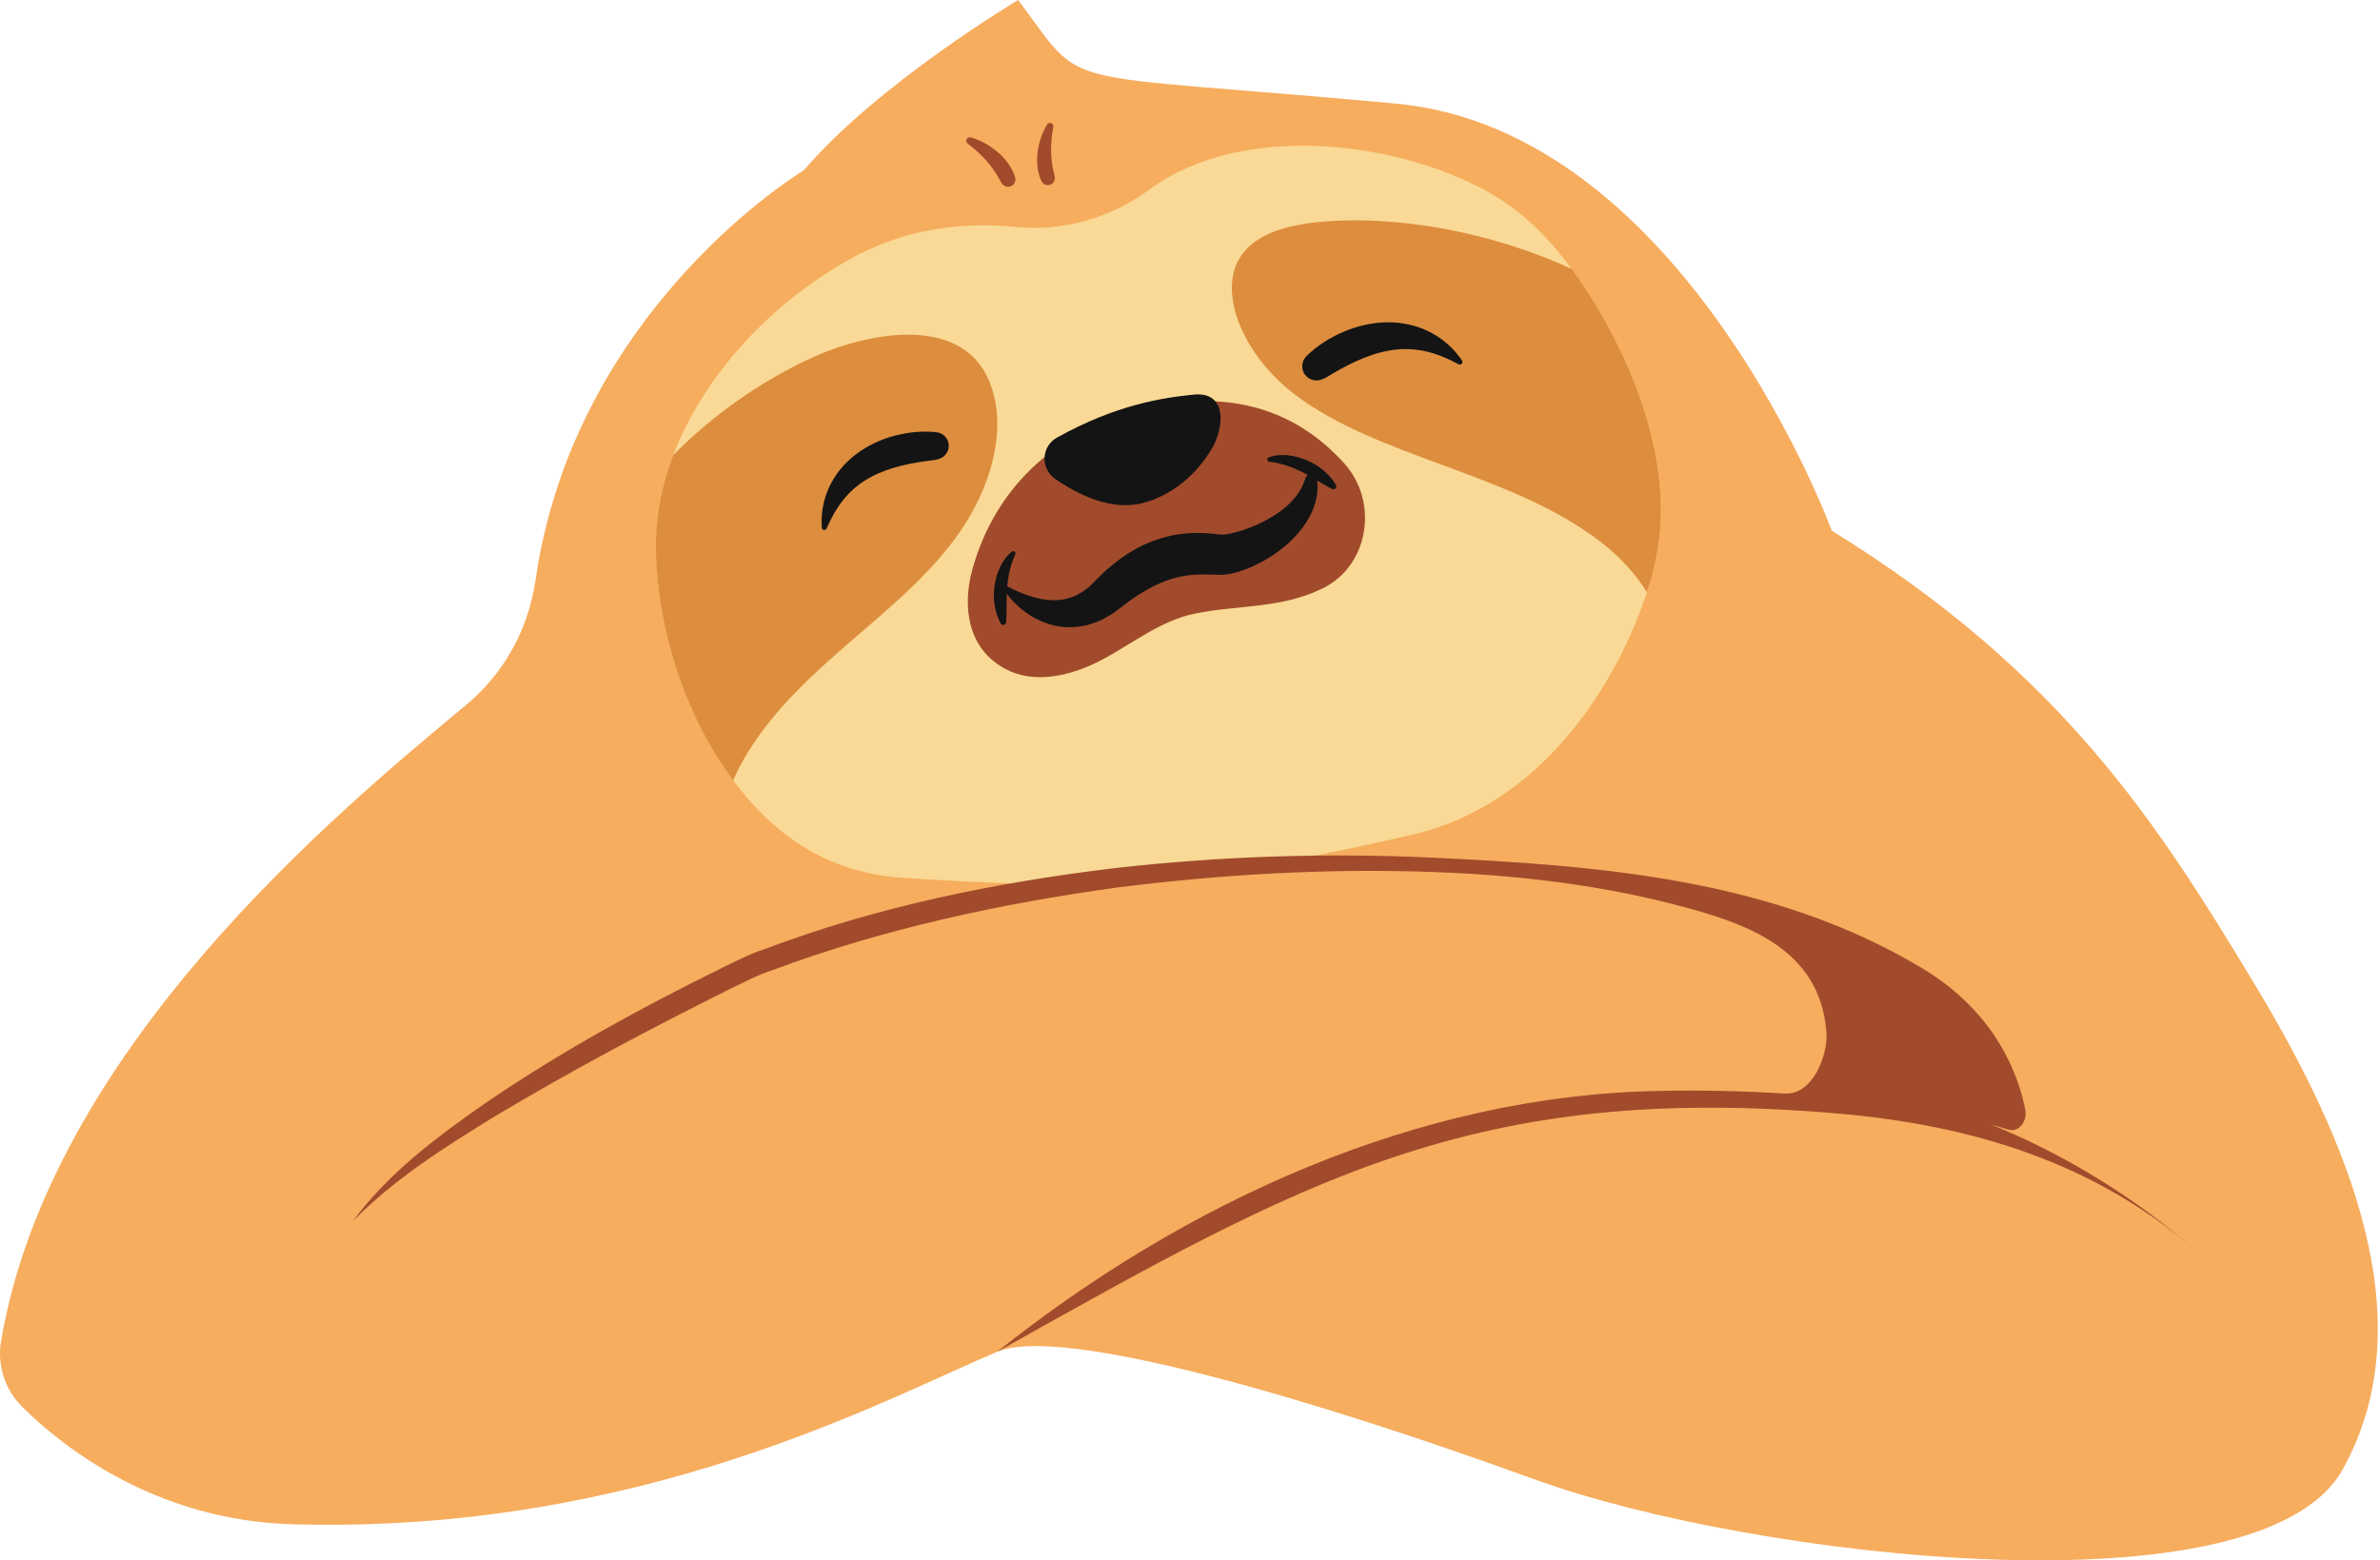 <svg width="183" height="120" viewBox="0 0 183 120" fill="none" xmlns="http://www.w3.org/2000/svg">
<path d="M78.29 0C78.29 0 67.572 6.368 61.804 13.097C61.804 13.097 44.191 23.631 41.17 44.651C40.633 48.387 38.747 51.799 35.844 54.211C25.939 62.442 3.878 80.707 0.081 103.149C-0.23 104.984 0.368 106.853 1.684 108.17C4.861 111.351 12.035 116.913 22.408 117.222C49.105 118.017 67.996 107.616 76.681 103.959C81.669 101.858 101.29 107.701 117.968 113.765C134.646 119.83 173.815 124.379 180.132 113.007C186.45 101.636 180.638 87.737 173.309 75.608C165.981 63.478 158.632 51.792 140.842 40.809C140.842 40.809 129.582 10.027 107.32 7.966C80.297 5.463 83.704 7.217 78.29 0Z" fill="#F6AD5E"/>
<path d="M56.375 60.021C59.33 63.978 63.387 67.127 69.451 67.512C82.643 68.348 89.647 68.56 108.619 64.186C118.352 61.941 124.201 52.955 126.634 45.545C127.179 43.894 127.519 42.282 127.644 40.758C128.166 34.38 125.32 27.373 121.879 22.149C121.552 21.655 121.213 21.163 120.854 20.681C119.168 18.403 117.133 16.317 114.679 14.909C107.39 10.734 95.387 9.389 88.348 14.593C85.389 16.779 81.724 17.822 78.064 17.454C74.621 17.108 70.079 17.363 65.66 19.762C59.143 23.3 54.066 28.999 51.767 35C50.948 37.144 50.483 39.326 50.432 41.463C50.319 46.375 51.848 53.957 56.375 60.021Z" fill="#F9D995"/>
<path d="M80.803 52.032C82.159 51.881 83.508 51.381 84.675 50.77C87.022 49.541 89.23 47.722 91.88 47.188C95.25 46.51 98.499 46.819 101.698 45.252C105.28 43.497 106.028 38.575 103.347 35.621C100.681 32.685 95.753 29.232 87.083 31.678C80.999 33.395 76.486 37.622 74.775 43.759C73.966 46.663 74.405 49.897 77.294 51.441C78.387 52.025 79.598 52.167 80.803 52.032Z" fill="#A14B2C"/>
<path d="M81.267 33.658C80.063 34.33 79.99 36.032 81.122 36.819C82.868 38.032 85.445 39.327 87.888 38.682C90.155 38.084 92.04 36.459 93.208 34.457C94.082 32.956 94.439 30.084 91.772 30.35C89.416 30.586 85.81 31.121 81.267 33.658Z" fill="#141414"/>
<path d="M102.721 37.298C102.597 37.085 102.451 36.886 102.295 36.696C102.213 36.606 102.128 36.518 102.041 36.431C101.997 36.387 101.953 36.344 101.909 36.302C101.865 36.258 101.818 36.219 101.769 36.181C101.577 36.027 101.382 35.874 101.166 35.75L101.006 35.655C100.952 35.624 100.899 35.592 100.842 35.566C100.729 35.513 100.617 35.458 100.503 35.407C100.043 35.211 99.555 35.071 99.054 35.019C98.929 35.007 98.804 34.996 98.677 34.997L98.489 34.997C98.426 35.001 98.363 35.006 98.3 35.011C98.238 35.014 98.175 35.023 98.112 35.033C98.05 35.042 97.988 35.051 97.926 35.066C97.864 35.08 97.802 35.092 97.741 35.112C97.678 35.131 97.621 35.149 97.552 35.178C97.463 35.214 97.421 35.315 97.457 35.403C97.48 35.461 97.531 35.5 97.589 35.509L97.623 35.515C97.668 35.522 97.727 35.526 97.78 35.535C97.834 35.542 97.89 35.552 97.944 35.561C97.998 35.567 98.053 35.581 98.106 35.591C98.16 35.6 98.214 35.611 98.268 35.624C98.321 35.636 98.374 35.65 98.427 35.66L98.586 35.704C98.691 35.727 98.794 35.766 98.898 35.796C99.311 35.928 99.707 36.098 100.095 36.288C100.19 36.34 100.287 36.388 100.383 36.438C100.435 36.466 100.487 36.497 100.538 36.527C100.471 36.58 100.418 36.653 100.39 36.74L100.381 36.769C100.215 37.285 99.983 37.735 99.681 38.133C99.374 38.528 99.024 38.88 98.621 39.188C97.825 39.805 96.89 40.289 95.927 40.644C95.688 40.736 95.445 40.815 95.204 40.883C94.964 40.951 94.726 41.013 94.499 41.053C94.279 41.098 94.052 41.12 93.928 41.116L93.236 41.045C92.615 40.984 91.924 40.962 91.235 41.018C90.543 41.07 89.853 41.217 89.192 41.42C89.027 41.474 88.862 41.528 88.699 41.585L88.224 41.782C88.145 41.815 88.065 41.847 87.987 41.882L87.76 41.997L87.308 42.229C87.161 42.31 87.021 42.401 86.878 42.487C86.737 42.576 86.589 42.658 86.455 42.754L86.055 43.043C85.923 43.14 85.784 43.232 85.663 43.34L85.291 43.652C85.168 43.757 85.04 43.858 84.928 43.972L84.583 44.305L84.252 44.632C84.169 44.715 84.087 44.799 84.006 44.885L83.75 45.118L83.487 45.333L83.212 45.525C83.117 45.578 83.023 45.638 82.926 45.691L82.78 45.766L82.706 45.804L82.63 45.836L82.478 45.9C82.427 45.922 82.373 45.935 82.321 45.953C82.216 45.991 82.108 46.017 81.999 46.047C81.89 46.077 81.777 46.092 81.663 46.114C81.548 46.125 81.432 46.144 81.313 46.148C81.075 46.17 80.83 46.156 80.579 46.136C79.573 46.045 78.492 45.649 77.475 45.102L77.46 45.094C77.456 45.092 77.451 45.091 77.446 45.089C77.484 44.688 77.542 44.29 77.635 43.897C77.663 43.793 77.684 43.685 77.718 43.582L77.763 43.424C77.781 43.373 77.797 43.321 77.814 43.269C77.831 43.216 77.849 43.164 77.869 43.113C77.889 43.062 77.905 43.008 77.927 42.959C77.948 42.908 77.968 42.855 77.99 42.806C78.01 42.755 78.037 42.703 78.054 42.66L78.067 42.628C78.089 42.574 78.082 42.511 78.045 42.46C77.988 42.384 77.879 42.368 77.802 42.425C77.742 42.47 77.697 42.509 77.649 42.553C77.6 42.595 77.558 42.641 77.513 42.687C77.468 42.733 77.429 42.781 77.388 42.83C77.348 42.878 77.308 42.927 77.272 42.979C77.236 43.03 77.199 43.081 77.163 43.134L77.065 43.295C76.999 43.403 76.944 43.515 76.89 43.629C76.675 44.084 76.542 44.575 76.472 45.069C76.457 45.193 76.446 45.317 76.433 45.442C76.425 45.504 76.425 45.566 76.424 45.628L76.423 45.814C76.417 46.063 76.447 46.309 76.48 46.553C76.487 46.614 76.496 46.675 76.511 46.735C76.524 46.795 76.537 46.855 76.553 46.915C76.582 47.034 76.614 47.153 76.648 47.27C76.73 47.502 76.825 47.729 76.943 47.946C76.976 48.005 77.037 48.05 77.11 48.059C77.231 48.075 77.342 47.989 77.357 47.867L77.359 47.85C77.39 47.609 77.389 47.38 77.389 47.153C77.394 47.039 77.397 46.927 77.396 46.815C77.398 46.703 77.39 46.593 77.397 46.482C77.407 46.261 77.394 46.042 77.409 45.825C77.41 45.771 77.412 45.717 77.413 45.663C77.713 46.074 78.061 46.44 78.455 46.775C78.698 46.982 78.96 47.17 79.237 47.346C79.516 47.517 79.811 47.672 80.124 47.805C80.75 48.061 81.45 48.229 82.178 48.235L82.452 48.233C82.544 48.234 82.634 48.22 82.725 48.213C82.816 48.203 82.909 48.198 82.999 48.183L83.271 48.136L83.407 48.112L83.541 48.079L83.809 48.01C83.986 47.959 84.155 47.891 84.329 47.83C85.008 47.558 85.629 47.178 86.167 46.736L86.498 46.487L86.816 46.245C86.919 46.16 87.032 46.095 87.139 46.019L87.462 45.797C87.678 45.651 87.901 45.529 88.118 45.393C88.339 45.267 88.562 45.155 88.783 45.038L89.12 44.886L89.287 44.809L89.457 44.745L89.796 44.614L90.138 44.509C90.596 44.376 91.055 44.274 91.53 44.227C92.006 44.177 92.489 44.171 93.034 44.187L93.472 44.203L93.709 44.209L93.908 44.208L94.007 44.205L94.093 44.198C94.553 44.158 94.903 44.064 95.249 43.964C95.927 43.757 96.528 43.479 97.109 43.163C97.401 43.008 97.677 42.827 97.951 42.645C98.223 42.46 98.49 42.267 98.742 42.052C99.253 41.634 99.721 41.151 100.13 40.615C100.538 40.079 100.874 39.467 101.086 38.814C101.281 38.21 101.351 37.564 101.276 36.954C101.358 37.001 101.436 37.053 101.519 37.101C101.614 37.159 101.712 37.215 101.812 37.27C102.006 37.387 102.202 37.506 102.423 37.605L102.439 37.612C102.551 37.662 102.682 37.612 102.732 37.5C102.762 37.432 102.755 37.357 102.721 37.298Z" fill="#141414"/>
<path d="M56.375 60.021C56.594 59.505 56.844 59 57.123 58.505C59.374 54.515 62.89 51.492 66.29 48.567C69.23 46.039 72.229 43.433 74.258 40.217C76.254 37.05 77.529 32.733 76.018 29.218C73.855 24.191 66.727 25.554 62.474 27.49C58.559 29.271 54.788 31.93 51.767 35C50.948 37.144 50.483 39.325 50.432 41.463C50.319 46.375 51.848 53.957 56.375 60.021Z" fill="#DD8D3E"/>
<path d="M99.644 30.404C102.781 32.758 106.696 34.204 110.839 35.734C115.175 37.334 119.658 38.992 123.224 41.79C124.606 42.875 125.746 44.133 126.633 45.545C127.179 43.893 127.518 42.282 127.644 40.758C128.166 34.38 125.319 27.373 121.879 22.149C121.552 21.655 121.212 21.162 120.853 20.68C114.772 17.883 107.343 16.454 101.173 17.1C97.9 17.441 95.847 18.524 95.074 20.317C93.858 23.139 95.866 27.57 99.644 30.404Z" fill="#DD8D3E"/>
<path d="M100.45 27.396C100.522 27.323 100.566 27.28 100.623 27.227L100.783 27.081C100.89 26.986 100.999 26.896 101.109 26.809C101.329 26.634 101.559 26.474 101.792 26.32C102.261 26.015 102.758 25.752 103.276 25.529C103.794 25.305 104.337 25.128 104.896 24.997C105.456 24.871 106.033 24.798 106.614 24.79C107.776 24.762 108.957 25.025 109.969 25.547C110.472 25.814 110.942 26.125 111.347 26.5C111.761 26.862 112.11 27.282 112.413 27.719C112.477 27.811 112.454 27.937 112.362 28.001C112.301 28.043 112.224 28.047 112.161 28.018L112.146 28.011C112.028 27.955 111.916 27.895 111.803 27.839C111.69 27.782 111.584 27.718 111.467 27.671C111.352 27.621 111.24 27.57 111.129 27.518C111.02 27.464 110.903 27.426 110.791 27.381C110.345 27.198 109.89 27.074 109.443 26.981C108.546 26.804 107.662 26.805 106.799 26.963C105.936 27.114 105.093 27.409 104.269 27.783C103.858 27.97 103.452 28.178 103.05 28.399C102.85 28.511 102.65 28.624 102.454 28.74L102.163 28.915L102.02 29C101.978 29.027 101.922 29.062 101.898 29.072L101.633 29.18C101.074 29.407 100.437 29.139 100.21 28.58C100.039 28.161 100.149 27.697 100.45 27.396Z" fill="#141414"/>
<path d="M72.027 33.245C71.93 33.234 71.871 33.227 71.796 33.221L71.589 33.205C71.452 33.197 71.317 33.194 71.182 33.193C70.912 33.191 70.644 33.206 70.376 33.228C69.842 33.276 69.311 33.371 68.787 33.51C68.263 33.648 67.748 33.836 67.249 34.068C66.752 34.304 66.273 34.592 65.829 34.929C64.935 35.596 64.199 36.495 63.744 37.488C63.523 37.988 63.352 38.502 63.268 39.024C63.17 39.543 63.156 40.067 63.186 40.576C63.192 40.683 63.284 40.765 63.391 40.759C63.463 40.754 63.523 40.712 63.553 40.652L63.56 40.638C63.616 40.526 63.665 40.415 63.718 40.305C63.769 40.195 63.811 40.084 63.871 39.98C63.929 39.874 63.983 39.769 64.036 39.664C64.086 39.559 64.152 39.461 64.21 39.361C64.438 38.958 64.709 38.594 64.991 38.26C65.563 37.595 66.231 37.072 66.977 36.68C67.718 36.282 68.529 36.006 69.372 35.8C69.794 35.698 70.224 35.615 70.658 35.543C70.875 35.509 71.093 35.476 71.31 35.448L71.634 35.407L71.792 35.387C71.84 35.382 71.903 35.376 71.927 35.369L72.191 35.294C72.747 35.134 73.069 34.554 72.91 33.997C72.79 33.58 72.433 33.295 72.027 33.245Z" fill="#141414"/>
<path d="M74.419 11.055C74.547 11.155 74.69 11.266 74.822 11.376L75.019 11.544C75.084 11.601 75.147 11.661 75.211 11.717C75.337 11.833 75.459 11.953 75.578 12.073C75.639 12.131 75.693 12.196 75.75 12.257L75.836 12.349L75.917 12.444C76.027 12.568 76.124 12.701 76.227 12.828C76.278 12.892 76.319 12.962 76.368 13.026L76.44 13.124C76.463 13.157 76.483 13.192 76.504 13.225C76.692 13.488 76.828 13.771 76.994 14.045L77.023 14.092C77.185 14.36 77.535 14.446 77.804 14.284C78.035 14.143 78.131 13.863 78.048 13.616C78.016 13.52 77.979 13.425 77.941 13.33L77.882 13.188C77.861 13.142 77.836 13.098 77.812 13.053C77.763 12.964 77.716 12.874 77.664 12.787C77.607 12.703 77.552 12.619 77.493 12.536C77.255 12.211 76.979 11.917 76.675 11.668C76.374 11.413 76.05 11.193 75.712 11.007C75.541 10.915 75.369 10.83 75.191 10.756C75.101 10.72 75.013 10.683 74.921 10.653C74.828 10.619 74.739 10.594 74.636 10.565C74.492 10.525 74.343 10.61 74.304 10.753C74.274 10.862 74.314 10.973 74.397 11.038L74.419 11.055Z" fill="#A14B2C"/>
<path d="M80.986 9.778C80.96 9.93 80.931 10.101 80.909 10.263L80.877 10.509C80.868 10.591 80.863 10.673 80.853 10.754C80.839 10.917 80.829 11.079 80.823 11.24C80.817 11.32 80.82 11.401 80.82 11.481L80.818 11.6L80.822 11.72C80.823 11.878 80.84 12.035 80.85 12.19C80.855 12.268 80.871 12.344 80.878 12.421L80.89 12.536C80.894 12.574 80.903 12.611 80.909 12.649C80.945 12.955 81.031 13.241 81.09 13.541L81.1 13.593C81.157 13.887 80.966 14.172 80.672 14.23C80.418 14.28 80.171 14.143 80.071 13.916C80.032 13.827 79.997 13.736 79.962 13.645L79.913 13.508C79.899 13.461 79.887 13.414 79.876 13.367C79.853 13.273 79.828 13.179 79.809 13.084C79.795 12.988 79.78 12.893 79.769 12.797C79.728 12.415 79.734 12.031 79.788 11.659C79.837 11.286 79.924 10.923 80.044 10.574C80.105 10.4 80.172 10.229 80.251 10.063C80.29 9.98 80.329 9.897 80.374 9.816C80.418 9.733 80.464 9.658 80.519 9.571C80.595 9.451 80.754 9.415 80.874 9.491C80.965 9.548 81.008 9.653 80.991 9.752L80.986 9.778Z" fill="#A14B2C"/>
<path d="M37.479 84.731C43.227 80.82 49.321 77.486 55.549 74.421C56.531 73.949 57.723 73.32 58.764 73.006C67.438 69.714 76.653 67.849 85.839 66.749C93.868 65.847 102.029 65.58 110.092 65.958C123.107 66.568 136.391 67.602 147.819 74.478C153.538 77.918 155.231 82.775 155.732 85.382C155.896 86.237 155.203 87.127 154.429 86.878C154 86.741 153.564 86.614 153.123 86.496C153.32 86.573 153.517 86.65 153.711 86.734C159.25 89.07 164.412 92.305 168.926 96.26C161.063 89.37 151.541 86.526 141.372 85.643C113.284 83.204 100.221 90.774 76.681 103.959C91.046 92.501 108.983 84.215 127.593 83.9C130.817 83.826 134.033 83.91 137.242 84.097C139.432 84.224 140.551 81.057 140.44 79.455C139.981 72.851 134.089 70.94 128.685 69.547C122.615 67.983 116.301 67.274 110.045 67.057C102.045 66.779 93.967 67.242 86.023 68.24C77.004 69.478 67.947 71.416 59.412 74.607C58.401 74.919 57.273 75.505 56.31 75.971C50.151 79.031 44.06 82.263 38.159 85.789C34.262 88.183 30.337 90.637 27.123 93.929C29.883 90.183 33.689 87.361 37.479 84.731Z" fill="#A14B2C"/>
</svg>
